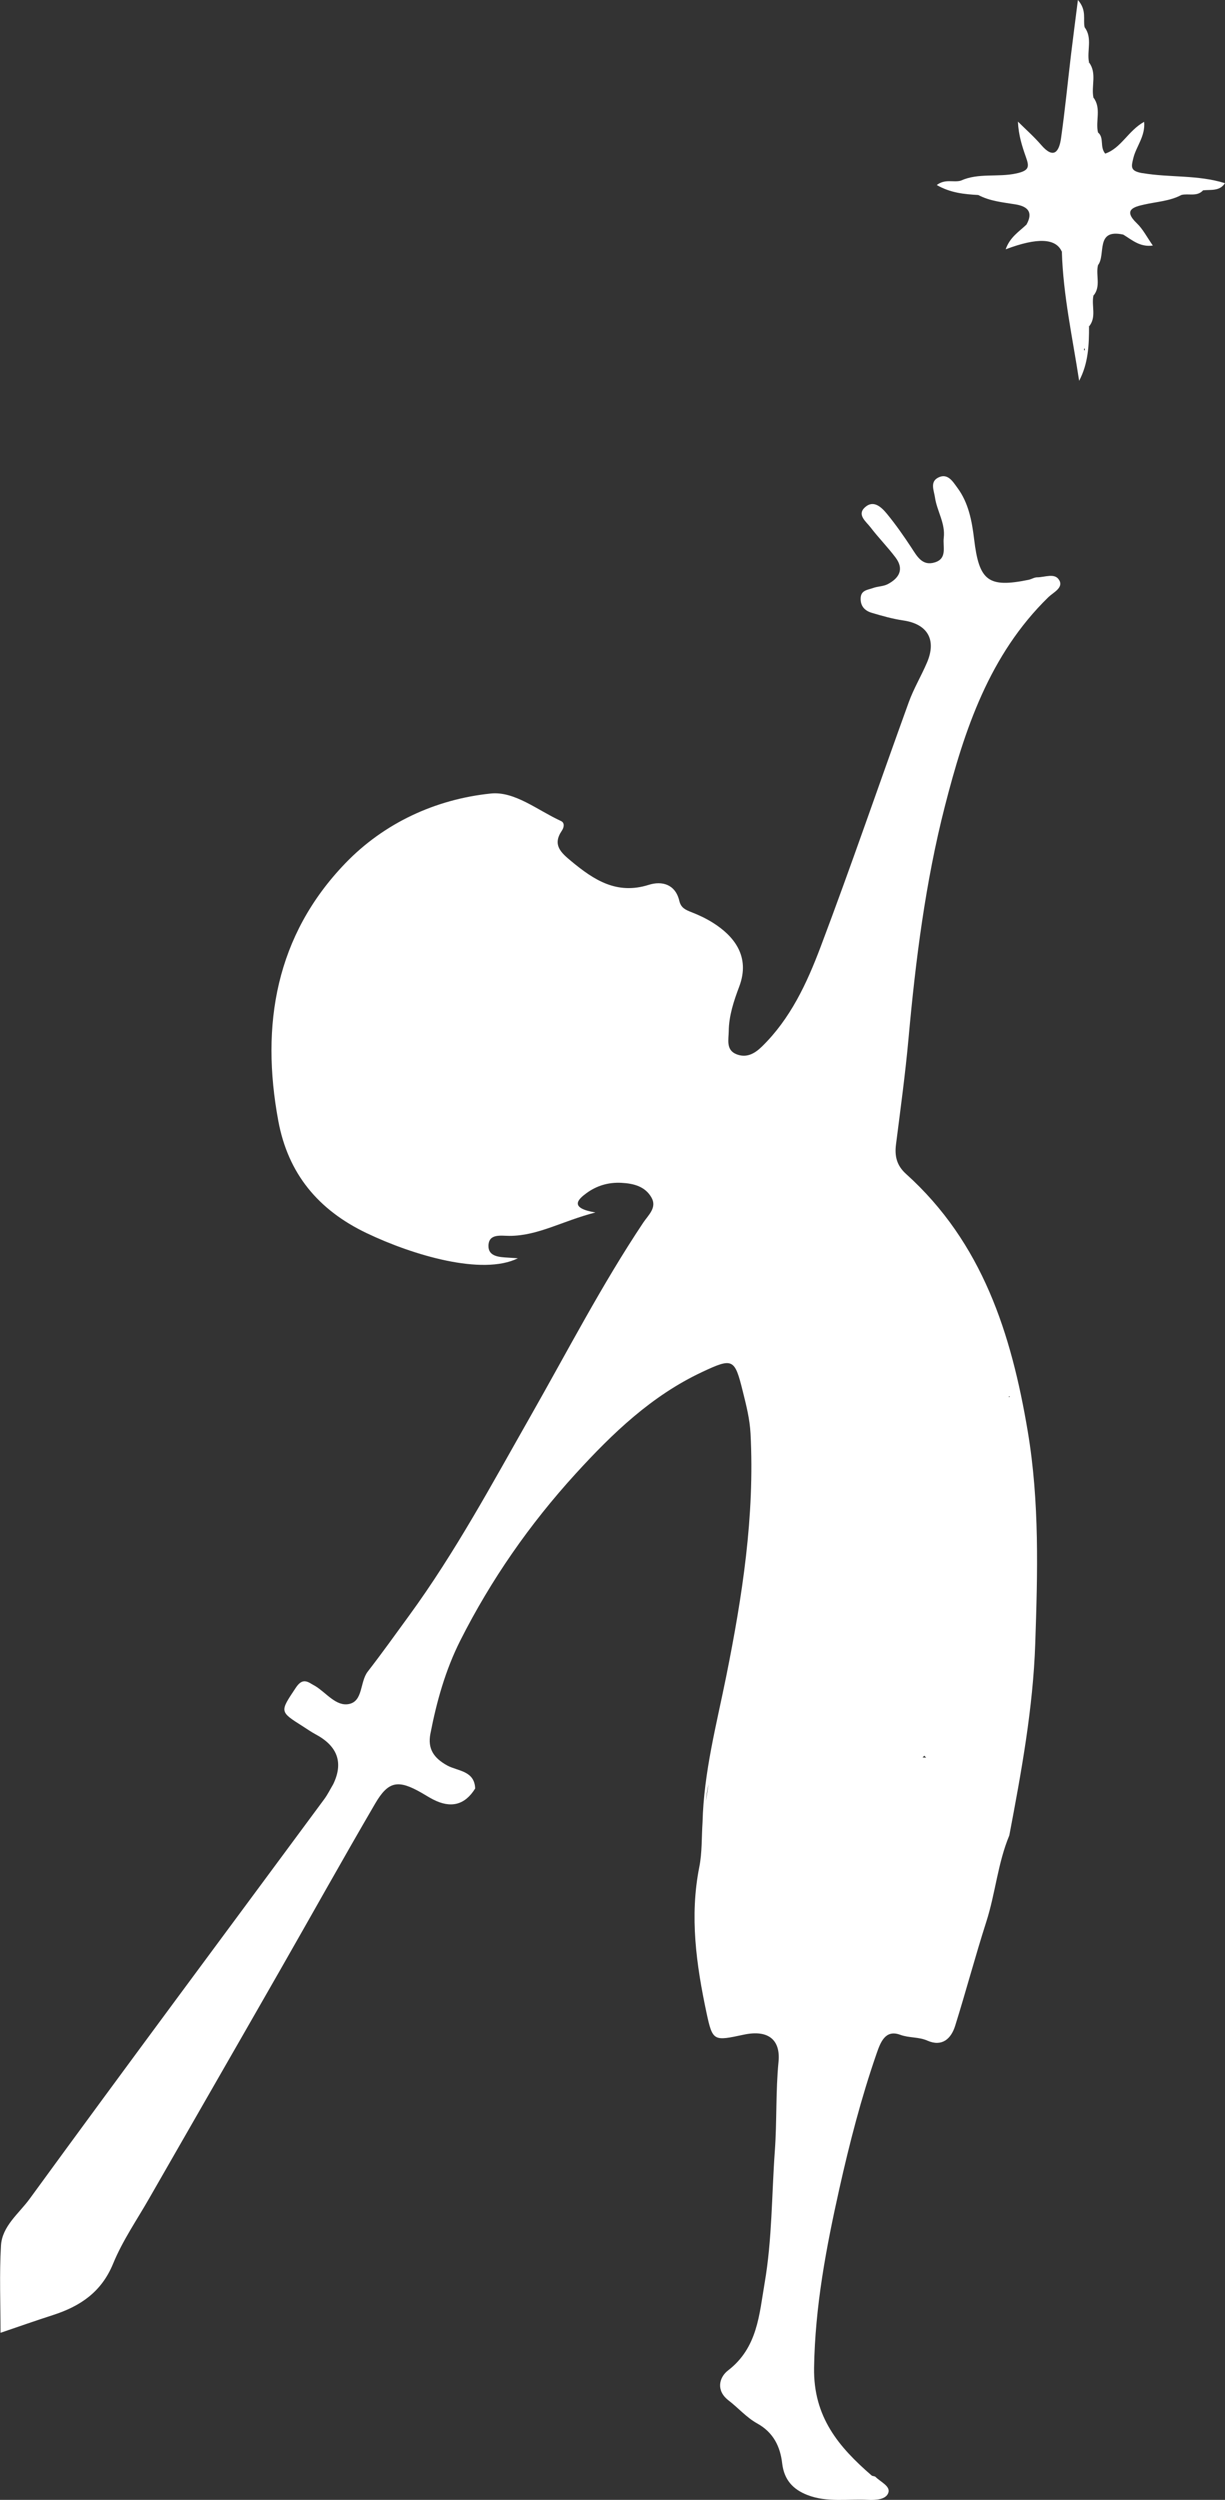 <?xml version="1.0" encoding="UTF-8"?><svg id="a" xmlns="http://www.w3.org/2000/svg" viewBox="0 0 278.76 568.42"><rect x="0" y="0" width="278.76" height="568.42" fill="#333333" stroke="none"/><defs><style>.b{fill:#FFF;stroke-width:0px;}</style></defs><path class="b" d="M260,39.38c-2.86-.49-2.59-1.42-2.1-3.43.65-2.67,2.76-4.96,2.46-8.25-3.64,2.02-5.21,5.97-8.86,7.23-1.3-1.57-.17-3.6-1.64-4.81h0s0,0,0,0c-.62-2.61.82-5.49-1.04-7.94l-.11.07s-.02-.04-.03-.05c.05,0,.1-.01.14-.02-.54-2.64.84-5.52-1-7.99l-.11.07h0s-.02-.04-.03-.05c.05,0,.1-.01.14-.02-.54-2.64.84-5.52-1-7.99-.41-1.75.55-3.83-1.53-6.2-.59,4.69-1.1,8.51-1.56,12.34-.76,6.37-1.38,12.76-2.28,19.1-.42,2.96-1.61,4.9-4.52,1.52-1.63-1.89-3.52-3.55-5.29-5.31.14,3.09.94,5.58,1.81,8.04.77,2.17.87,3.09-2.19,3.75-4.21.92-8.61-.18-12.63,1.64,0,0,0,0,0,0,0,0,0,0,0,0-1.65.47-3.52-.48-5.46.99,3.12,1.8,6.27,2.09,9.46,2.27l.13-.15h0s0,0,0,0c-.05.05-.09.1-.14.15,2.64,1.4,5.57,1.66,8.45,2.13,2.76.45,4.12,1.73,2.52,4.59-1.66,1.59-3.76,2.84-4.74,5.63q10.8-4.09,12.79.56l.11-.07s0,.03.01.05c-.04,0-.08.02-.12.03.29,9.91,2.44,19.56,3.93,29.33,2.09-3.97,2.26-8.15,2.25-12.36h0c1.76-2.13.51-4.69,1-7h0c1.77-2.1.48-4.66,1.04-6.94l-.15-.13h0s0,0,0-.01c.05.05.1.1.15.14,1.85-2.37-.69-8.35,5.74-6.95,1.98,1.19,3.79,2.9,6.74,2.49-1.36-1.93-2.27-3.76-3.66-5.08-3.19-3.05-.63-3.72,1.69-4.24,2.85-.65,5.82-.77,8.47-2.18,0,0,0,0,0,0,0,0,0,0,0,0,1.63-.41,3.54.47,4.93-1.05,1.76-.2,3.78.25,4.98-1.63-6.26-1.94-12.59-1.23-18.76-2.29ZM246.69,79.56s-.01-.02-.02-.02c.02-.1.03-.2.05-.3.28-.12.13.75-.03.33ZM247.68,74.21s.02-.03.04-.04c0,0,.11.07.11.07-.05-.01-.09-.02-.14-.03ZM248.67,67.23s.02-.03.04-.05h0s.11.07.11.07c-.05,0-.1-.01-.15-.02Z"/><path class="b" d="M241.05,131.96c-.94-1.79-3.31-.68-5.05-.69-.63,0-1.26.42-1.9.56-9.25,1.9-11.3.24-12.43-9.23-.49-4.08-1.26-8.27-3.81-11.69-1-1.34-2.18-3.45-4.38-2.31-1.9.98-.95,2.91-.72,4.5.45,3.11,2.4,5.88,2,9.18-.25,2.02.85,4.67-1.98,5.58-2.87.93-4.07-1.32-5.38-3.33-1.73-2.63-3.54-5.22-5.53-7.65-1.25-1.52-3.07-3.32-5.04-1.53-1.89,1.71.26,3.24,1.26,4.55,1.81,2.37,3.92,4.5,5.71,6.88,2.01,2.68.78,4.7-1.8,6.05-1,.52-2.27.48-3.35.88-1.17.43-2.74.46-2.8,2.31-.07,1.81.96,2.85,2.49,3.31,2.37.71,4.77,1.39,7.21,1.75,5.5.8,7.62,4.36,5.4,9.56-1.3,3.05-3.04,5.94-4.16,9.05-6.73,18.56-13.11,37.25-20.09,55.71-3.1,8.19-6.83,16.24-13.32,22.57-1.72,1.68-3.56,2.63-5.8,1.74-2.43-.97-1.77-3.33-1.75-5.25.04-3.53,1.16-6.88,2.38-10.11,2.64-6.97-1.31-11.6-5.99-14.54-1.54-.97-3.22-1.76-4.92-2.42-1.3-.51-2.34-.96-2.71-2.53-.89-3.81-3.94-4.62-6.98-3.66-7.26,2.29-12.46-1.11-17.61-5.38-2.35-1.95-4.36-3.7-2.14-6.95.48-.71.7-1.78-.21-2.19-5.25-2.4-10.53-6.81-15.96-6.25-12.62,1.3-24.3,6.73-33.08,15.83-15.85,16.44-19.35,36.76-15.27,58.66,2.22,11.92,9.05,20.2,20.1,25.47,10.56,5.04,26.3,9.7,34.41,5.72-.91-.06-1.55-.12-2.19-.15-2.02-.12-4.57-.22-4.51-2.72.07-2.79,2.82-2.24,4.73-2.23,6.53.02,12.03-3.37,19.61-5.32-6.01-1.01-3.99-2.97-2.04-4.39,2.3-1.68,4.96-2.51,7.97-2.35,2.85.15,5.41.85,6.83,3.35,1.31,2.31-.74,3.99-1.9,5.74-9.41,14.1-17.19,29.15-25.56,43.85-8.77,15.42-17.18,31.06-27.67,45.43-3.12,4.28-6.2,8.59-9.44,12.77-1.81,2.34-1.03,6.72-4.28,7.37-2.93.59-5.16-2.57-7.68-4.1-.28-.17-.59-.31-.87-.49-1.55-1-2.47-.72-3.58.95-3.6,5.41-3.7,5.34,1.62,8.7.98.62,1.93,1.3,2.95,1.84q7.52,4.03,3.98,11.34c-.67,1.13-1.25,2.32-2.02,3.37-22.38,30.28-44.88,60.48-67.06,90.91-2.41,3.31-6.27,6.19-6.52,10.64-.38,6.53-.1,13.1-.1,19.81,4.32-1.47,8.12-2.81,11.95-4.04,6.19-2,11.02-5.22,13.67-11.69,2.14-5.21,5.42-9.96,8.24-14.89,9.85-17.19,19.75-34.35,29.59-51.55,7.28-12.71,14.41-25.51,21.8-38.16,3.02-5.17,5.26-5.49,10.61-2.42.85.49,1.68,1.02,2.55,1.47q6.1,3.15,9.6-2.48c-.15-4.08-3.99-3.94-6.35-5.23-3.07-1.69-4.5-3.79-3.84-7.22,1.42-7.34,3.42-14.48,6.81-21.21,7-13.84,15.75-26.41,26.22-37.89,8.45-9.26,17.34-17.78,28.82-23.16,6.97-3.27,7.39-3.04,9.21,4.29.8,3.21,1.62,6.39,1.79,9.73.97,18.68-1.86,36.94-5.53,55.17-2.21,10.98-5.11,21.88-5.39,33.19,0,0,0,0,0,0-.23,3.4-.08,6.87-.74,10.18-2.23,11.22-.68,22.22,1.64,33.14,1.4,6.57,1.66,6.43,8.48,4.98,5.63-1.2,8.4,1.22,7.91,6.18-.66,6.72-.35,13.49-.84,20.26-.72,9.99-.61,20.06-2.31,29.97-1.24,7.22-1.61,14.78-8.34,19.94-1.97,1.51-2.85,4.53.11,6.81,2.21,1.7,4.11,3.9,6.51,5.23,3.71,2.05,5.26,5.27,5.7,9.08.44,3.75,2.45,5.93,5.76,7.21,4.46,1.73,9.14.87,13.73,1.1,1.84.09,4.13-.07,4.67-1.61.53-1.5-1.78-2.47-2.91-3.61-.2-.21-.68-.14-.91-.34-7.48-6.48-13.26-13.28-13.08-24.48.22-13.9,2.75-27.28,5.74-40.65,2.32-10.39,4.99-20.72,8.49-30.81.9-2.6,2-5.49,5.35-4.26,2.07.76,4.19.45,6.19,1.33,3.34,1.47,5.4-.39,6.33-3.35,2.47-7.87,4.58-15.85,7.1-23.7,2.07-6.46,2.6-13.31,5.23-19.61,2.74-14.45,5.41-28.98,5.9-43.64.54-16.04.99-32.15-1.7-48.19-3.73-22.21-10.31-42.92-27.71-58.58-2.1-1.89-2.62-4.02-2.28-6.69,1.02-8.02,2.12-16.04,2.85-24.08,1.61-17.79,3.84-35.51,8.27-52.81,4.46-17.42,10.12-34.45,23.55-47.55,1.1-1.07,3.42-2.1,2.52-3.81ZM209.94,399.61c.13-.13.26-.25.39-.4.14.16.29.3.43.44-.27-.01-.54-.03-.82-.04ZM229.79,317.66c-.11-.02-.22-.04-.33-.07.08-.05.18-.09.3-.1.01.06.02.11.03.17ZM161.24,405.69c-.19,1.28-.41,2.56-.62,3.85.14-1.3.31-2.59.62-3.85Z"/></svg>